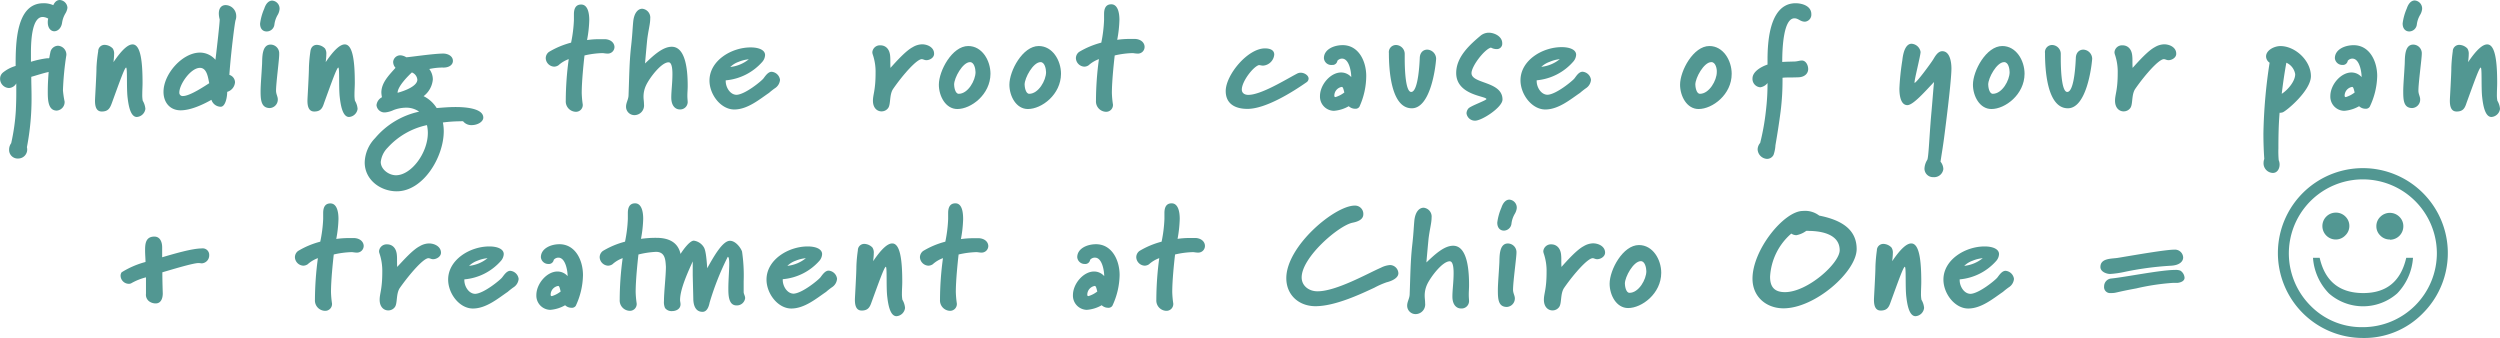 <svg xmlns="http://www.w3.org/2000/svg" viewBox="0 0 540.5 73.07"><g id="Layer_2" data-name="Layer 2"><g id="Layer_1-2" data-name="Layer 1"><g style="isolation:isolate"><g style="isolation:isolate"><path d="M14.89,6.58a5.45,5.45,0,0,0-.7,2C14,9.8,13.2,10.4,12.5,10.4s-1.4-.64-1.4-1.94a3.25,3.25,0,0,1,.09-.8A2.63,2.63,0,0,0,10,7.31C7.78,7.31,7.46,12,7.46,15c0,.86,0,1.56,0,2a20.45,20.45,0,0,1,3.45-.76c.16,0,.29,0,.35,0,.25,0,.13-.13.38-1.18a1.73,1.73,0,0,1,1.66-1.53,1.92,1.92,0,0,1,1.82,2,63.19,63.19,0,0,0-.74,7.65,20.66,20.66,0,0,0,.36,2.43,1.85,1.85,0,0,1-1.69,1.94c-1.95,0-1.95-2.45-1.95-4.21s.13-3.38.19-4.14c-1.18.25-2.52.7-3.76,1.05,0,1.4.06,2.8.06,4.21a55.41,55.41,0,0,1-1,11,2.32,2.32,0,0,1,.06.45,1.94,1.94,0,0,1-1.91,2,1.85,1.85,0,0,1-2-1.91,2.32,2.32,0,0,1,.45-1.4,43.75,43.75,0,0,0,1-7c.06-1.24.1-2.52.1-3.79,0-.7,0-1.44,0-2.14a1.91,1.91,0,0,1-1.59,1,2,2,0,0,1-1.91-2,1.73,1.73,0,0,1,.54-1.28A7.71,7.71,0,0,1,4.15,17.9c0-4.85.06-13.56,6-13.56a5,5,0,0,1,2.14.42c.38-.83.89-1.12,1.4-1.12a1.77,1.77,0,0,1,1.66,1.69A3.09,3.09,0,0,1,14.89,6.58Z" transform="translate(-0.77 -3.64)" style="fill:#529792"/><path d="M22.77,27.75c-1.21,0-1.46-1.15-1.46-2.33,0-.54.32-5.55.32-7.2A31.25,31.25,0,0,1,22,14.74a1.37,1.37,0,0,1,1.4-1.4,2.52,2.52,0,0,1,1.75.79,2,2,0,0,1,.29,1.25c0,.6-.1,1.27-.13,1.69,1.85-2.74,3.16-3.83,4.12-3.83,1.78,0,2.16,3.86,2.16,8.32,0,.8-.06,1.6-.06,2.43a6.89,6.89,0,0,0,.1,1.43,4,4,0,0,1,.57,1.76,2,2,0,0,1-1.85,1.75c-1.5,0-1.85-3-2-4.24-.25-2.11,0-6.44-.32-6.44s-1.43,3.16-3.06,7.62C24.56,27,24.18,27.75,22.77,27.75Z" transform="translate(-0.77 -3.64)" style="fill:#529792"/><path d="M51.7,8c-.16.38-1.05,7.4-1.34,11.83a1.71,1.71,0,0,1,1.22,1.6,2.34,2.34,0,0,1-1.69,2.07c0,1.18-.39,3.22-1.41,3.22a2.14,2.14,0,0,1-2-1.5c-1.59.9-4.36,2.27-6.66,2.27s-3.7-1.69-3.7-4c0-3.89,4.11-8.48,7.88-8.48a4.44,4.44,0,0,1,3.35,1.56c.38-3.12.92-8,.92-8.73a5.08,5.08,0,0,1-.19-1.28c0-1.31.7-1.82,1.47-1.82a2.35,2.35,0,0,1,2.29,2.3A2.29,2.29,0,0,1,51.7,8ZM44,18.31c-2,0-4.46,3.57-4.46,5.33a.71.71,0,0,0,.8.76c1.53,0,4.84-2.26,5.67-2.77C45.77,20.64,45.58,18.31,44,18.31Z" transform="translate(-0.77 -3.64)" style="fill:#529792"/><path d="M60.86,6.77A5.43,5.43,0,0,0,60.09,9a1.67,1.67,0,0,1-1.62,1.44C57.73,10.47,57,10,57,8.74a11.75,11.75,0,0,1,.9-3.22c.41-1.27,1.08-1.75,1.72-1.75a1.73,1.73,0,0,1,1.59,1.88A3.1,3.1,0,0,1,60.86,6.77Zm-.41,16.48c0,.74.38,1.28.38,1.85A1.83,1.83,0,0,1,59.11,27c-1.85,0-2-1.69-2-3.61,0-1.4.19-3.44.32-5.9.06-1.31-.1-4.21,1.85-4.21a1.88,1.88,0,0,1,1.85,2C61.18,16.3,60.45,21.53,60.45,23.25Z" transform="translate(-0.77 -3.64)" style="fill:#529792"/><path d="M68.71,27.75c-1.21,0-1.47-1.15-1.47-2.33,0-.54.32-5.55.32-7.2a31.25,31.25,0,0,1,.32-3.48c.13-1,.73-1.4,1.4-1.4a2.57,2.57,0,0,1,1.76.79,2.06,2.06,0,0,1,.28,1.25c0,.6-.09,1.27-.13,1.69,1.85-2.74,3.16-3.83,4.12-3.83,1.78,0,2.17,3.86,2.17,8.32,0,.8-.07,1.6-.07,2.43a6.89,6.89,0,0,0,.1,1.43,3.89,3.89,0,0,1,.57,1.76,2,2,0,0,1-1.85,1.75c-1.5,0-1.85-3-2-4.24-.26-2.11,0-6.44-.32-6.44s-1.44,3.16-3.06,7.62C70.49,27,70.11,27.75,68.71,27.75Z" transform="translate(-0.77 -3.64)" style="fill:#529792"/><path d="M102.74,30.69a2.27,2.27,0,0,1-1.85-.83,2.19,2.19,0,0,0-.51,0,31.28,31.28,0,0,0-3.86.26A9.39,9.39,0,0,1,96.71,32C96.71,37.64,92.25,45,86.54,45c-3.48,0-6.92-2.45-6.92-6.25a7.84,7.84,0,0,1,2.26-5.26,17.16,17.16,0,0,1,9.51-5.71,4.81,4.81,0,0,0-2.87-.86,7.74,7.74,0,0,0-2.65.51,5.49,5.49,0,0,1-1.79.51,1.74,1.74,0,0,1-1.91-1.56,2.2,2.2,0,0,1,1.18-1.72,6.47,6.47,0,0,1-.13-1c0-2.17,1.69-3.8,3.06-5.36A1.91,1.91,0,0,1,85.77,17,1.55,1.55,0,0,1,87.4,15.6a2.85,2.85,0,0,1,1.21.42c.61,0,5.87-.8,8-.8.9,0,2.08.48,2.08,1.59,0,.74-.67,1.44-2.08,1.44a4.42,4.42,0,0,0-.54,0,14.13,14.13,0,0,0-2.49.31,3.75,3.75,0,0,1,.77,2.24,5.09,5.09,0,0,1-2,3.63A7,7,0,0,1,95.18,27c.89-.06,2.46-.22,4.08-.22,1.41,0,6,.1,6,2.3C105.23,30,104,30.69,102.74,30.69Zm-9.66,0a15.9,15.9,0,0,0-8.49,4.87,5.17,5.17,0,0,0-1.5,3.1c0,1.59,1.73,2.87,3.29,2.87,3.28,0,6.89-4.79,6.89-9.15A7.81,7.81,0,0,0,93.08,30.69ZM89.82,19.3c-.73.67-3.09,3-3.09,4.4,1.53-.41,4.27-1.43,4.27-2.84A1.85,1.85,0,0,0,89.82,19.3Z" transform="translate(-0.77 -3.64)" style="fill:#529792"/><path d="M132.05,15.22c-.38,0-.79-.1-1.05-.1a19.22,19.22,0,0,0-3.86.51c-.22,1.92-.6,5.68-.6,8.1a20.34,20.34,0,0,0,.22,2.49,1.47,1.47,0,0,1-1.53,1.59,2.24,2.24,0,0,1-2.14-2.39,67.35,67.35,0,0,1,.64-9,6.75,6.75,0,0,0-2.23,1.34,1.77,1.77,0,0,1-.93.29,1.91,1.91,0,0,1-1.81-1.82,1.7,1.7,0,0,1,.7-1.37,18.18,18.18,0,0,1,4.78-2A29.63,29.63,0,0,0,124.85,8c0-.45,0-.9,0-1.28,0-1,.26-2.1,1.57-2.1s1.75,1.59,1.75,3.35a26.26,26.26,0,0,1-.48,4.33,18.47,18.47,0,0,1,2.62-.19c.41,0,.83,0,1.31,0,1.37.1,2,.93,2,1.72A1.44,1.44,0,0,1,132.05,15.22Z" transform="translate(-0.77 -3.64)" style="fill:#529792"/><path d="M147.75,27.3c-.9,0-1.85-.7-1.85-2.58,0-1.4.25-3.19.25-5,0-.63,0-2.61-.83-2.61-1.59,0-4.11,3.38-4.84,4.91a5.73,5.73,0,0,0-.58,2.62c0,.44.1.92.1,1.53a2.09,2.09,0,0,1-2,2.36,1.81,1.81,0,0,1-1.88-1.85c0-.83.51-1.53.54-2.39.16-4.12.16-7,.54-10.53.29-2.46.35-4.3.48-5.52.22-1.94,1.11-2.71,1.94-2.71a1.92,1.92,0,0,1,1.73,2.14c0,1.21-.45,2.68-.67,4.69-.16,1.69-.32,3.38-.45,5,1.69-1.6,3.76-3.61,5.77-3.61,3.25,0,3.45,5.9,3.45,8.49,0,.76-.07,1.4-.07,2.07s.07,1.12.07,1.43A1.62,1.62,0,0,1,147.75,27.3Z" transform="translate(-0.77 -3.64)" style="fill:#529792"/><path d="M168.32,22.71c-.29.19-1,.74-1.27,1-2,1.34-4.63,3.6-7.53,3.6s-5.36-3.22-5.36-6.25c0-4.3,4.72-7.17,8.9-7.17,1.79,0,3.12.57,3.12,1.65a2.38,2.38,0,0,1-.6,1.47,11.9,11.9,0,0,1-7.91,4v.19c0,1.25.89,2.9,2.33,2.94,1.88-.07,5.42-3,5.83-3.54s1-1.44,1.76-1.44a2,2,0,0,1,1.82,1.75A2.38,2.38,0,0,1,168.32,22.71ZM160.48,17a4.92,4.92,0,0,0-1.82,1.12,7.63,7.63,0,0,0,4-1.66A7.53,7.53,0,0,0,160.48,17Z" transform="translate(-0.77 -3.64)" style="fill:#529792"/><path d="M201.05,16.65c-.42,0-.67-.22-1-.22-1.08,0-4.05,3.35-6.15,6.38-.93,1.31-.48,3.44-1.15,4.24a1.74,1.74,0,0,1-1.4.67c-.93,0-1.85-.73-1.85-2.3,0-1.37.57-2.23.57-6a11.58,11.58,0,0,0-.61-4,1.66,1.66,0,0,1-.09-.51,1.64,1.64,0,0,1,1.75-1.47c1,0,2,.67,2.11,2.4.06.57,0,1.37.06,2.48,1.31-1.46,3.35-3.73,4.82-4.49a4.11,4.11,0,0,1,2-.61c1.3,0,2.61.73,2.61,2C202.77,16.05,201.85,16.65,201.05,16.65Z" transform="translate(-0.77 -3.64)" style="fill:#529792"/><path d="M207.75,27.21c-2.55,0-4-2.81-4-5.26,0-3,2.87-8.36,6.35-8.36,3,0,4.81,3.13,4.81,6C214.89,24.08,210.72,27.21,207.75,27.21Zm2.74-10.14c-1.59,0-3.44,3.41-3.44,4.85,0,.44.19,2,1,2,2,0,3.63-2.9,3.63-4.68C211.67,18.5,211.39,17.07,210.49,17.07Z" transform="translate(-0.77 -3.64)" style="fill:#529792"/><path d="M223,27.21c-2.55,0-4-2.81-4-5.26,0-3,2.87-8.36,6.34-8.36,3,0,4.82,3.13,4.82,6C230.14,24.08,226,27.21,223,27.21Zm2.74-10.14c-1.6,0-3.45,3.41-3.45,4.85,0,.44.2,2,1,2,2,0,3.64-2.9,3.64-4.68C226.92,18.5,226.63,17.07,225.74,17.07Z" transform="translate(-0.77 -3.64)" style="fill:#529792"/><path d="M246.63,15.22c-.38,0-.8-.1-1-.1a19,19,0,0,0-3.86.51c-.22,1.92-.61,5.68-.61,8.1a19.48,19.48,0,0,0,.23,2.49,1.47,1.47,0,0,1-1.53,1.59,2.24,2.24,0,0,1-2.14-2.39,67.35,67.35,0,0,1,.64-9,6.88,6.88,0,0,0-2.24,1.34,1.72,1.72,0,0,1-.92.29,1.91,1.91,0,0,1-1.82-1.82,1.7,1.7,0,0,1,.7-1.37,18.25,18.25,0,0,1,4.79-2,29.81,29.81,0,0,0,.6-4.91c0-.45,0-.9,0-1.28,0-1,.26-2.1,1.56-2.1s1.76,1.59,1.76,3.35a26.26,26.26,0,0,1-.48,4.33,18.23,18.23,0,0,1,2.61-.19c.42,0,.83,0,1.31,0,1.37.1,2,.93,2,1.72A1.44,1.44,0,0,1,246.63,15.22Z" transform="translate(-0.77 -3.64)" style="fill:#529792"/><path d="M265.77,23.32c0-3.45,4.72-9.22,8.49-9.22.92,0,2,.26,2,1.34a2.61,2.61,0,0,1-2.42,2.39c-.29,0-.54-.09-.89-.12-1.25.35-3.7,3.54-3.7,5.29,0,.76.6,1.15,1.4,1.15,2.78,0,8-3.26,10.56-4.6a1.68,1.68,0,0,1,.76-.19c.86,0,1.72.61,1.72,1.28a1,1,0,0,1-.47.8c-2.78,1.94-8.71,5.74-12.76,5.74C267.85,27.18,265.77,26.12,265.77,23.32Z" transform="translate(-0.77 -3.64)" style="fill:#529792"/><path d="M294.67,26.73a1,1,0,0,1-.93.42,2,2,0,0,1-1.37-.55,7.56,7.56,0,0,1-3.22,1,3.07,3.07,0,0,1-3-3.19c0-2.45,2.27-5.1,4.56-5.1a2.9,2.9,0,0,1,2.2,1c0-1.15-.44-4-2-4a1.32,1.32,0,0,0-1,.48,1.05,1.05,0,0,1-1.15.89A1.59,1.59,0,0,1,287,16.21c0-1.88,2.13-2.81,4.05-2.81,3.44,0,5.1,3.44,5.1,6.67A16.15,16.15,0,0,1,294.67,26.73Zm-3.8-4.3a1.93,1.93,0,0,0-1.62,1.91c0,.19.09.29.25.29a5.86,5.86,0,0,0,1.92-1C291.26,23.09,291.16,22.43,290.87,22.43Z" transform="translate(-0.77 -3.64)" style="fill:#529792"/><path d="M306,27.05c-4.63,0-4.95-8.83-4.95-11.93a1.54,1.54,0,0,1,1.53-1.75,1.93,1.93,0,0,1,1.89,1.94v1c0,2.49.19,7.21,1.4,7.21,1.59,0,1.82-6.79,1.85-7.24,0-1.31.79-1.91,1.62-1.91a2,2,0,0,1,1.92,2C311.13,18.41,310,27.05,306,27.05Z" transform="translate(-0.77 -3.64)" style="fill:#529792"/><path d="M319.68,29.73a1.83,1.83,0,0,1-1.85-1.6,1.7,1.7,0,0,1,.38-1c.35-.54,3.92-1.78,3.92-2.07,0-.67-6.53-.8-6.53-5.64,0-3.51,3-6.16,5.32-8.11a2.85,2.85,0,0,1,1.72-.6c1.22,0,2.91.8,2.91,2.26a1.16,1.16,0,0,1-1.28,1.28,2.42,2.42,0,0,1-1.15-.32c-1.37.32-4.21,4-4.21,5.52,0,2.36,6.7,1.72,6.7,5.71C325.61,26.83,321.18,29.73,319.68,29.73Z" transform="translate(-0.77 -3.64)" style="fill:#529792"/><path d="M343.66,22.71c-.28.19-1,.74-1.27,1-2,1.34-4.63,3.6-7.53,3.6S329.5,24.05,329.5,21c0-4.3,4.72-7.17,8.9-7.17,1.79,0,3.13.57,3.13,1.65a2.41,2.41,0,0,1-.61,1.47A11.9,11.9,0,0,1,333,21v.19c0,1.25.89,2.9,2.33,2.94,1.88-.07,5.42-3,5.84-3.54s.95-1.44,1.75-1.44a2,2,0,0,1,1.82,1.75A2.38,2.38,0,0,1,343.66,22.71ZM335.82,17A5.18,5.18,0,0,0,334,18.09a7.63,7.63,0,0,0,4-1.66A7.53,7.53,0,0,0,335.82,17Z" transform="translate(-0.77 -3.64)" style="fill:#529792"/><path d="M368,27.21c-2.55,0-4-2.81-4-5.26,0-3,2.87-8.36,6.34-8.36,3,0,4.82,3.13,4.82,6C375.18,24.08,371,27.21,368,27.21Zm2.75-10.14c-1.6,0-3.45,3.41-3.45,4.85,0,.44.19,2,1,2,2,0,3.64-2.9,3.64-4.68C372,18.5,371.67,17.07,370.78,17.07Z" transform="translate(-0.77 -3.64)" style="fill:#529792"/><path d="M391,8.33c-1,0-1.4-.73-2.27-.73-2.32,0-2.64,6.09-2.64,9.44.89-.07,1.72-.07,2.58-.1.64,0,1.18-.22,1.66-.22.86,0,1.37,1,1.37,1.85s-.64,1.72-2.1,1.78c-1.76.07-2.55,0-3.45.1a54.13,54.13,0,0,1-.41,7.27c-.32,2.49-.7,4.88-1.12,7.33a7.53,7.53,0,0,1-.41,2.08,1.58,1.58,0,0,1-1.44.86,2.15,2.15,0,0,1-2-2.07,2.21,2.21,0,0,1,.55-1.38,50.93,50.93,0,0,0,1.24-6.95,48.82,48.82,0,0,0,.35-6,2.4,2.4,0,0,1-1.56.92,1.81,1.81,0,0,1-1.69-1.91c0-1.47,1.88-2.55,3.25-3,0-.32,0-.73,0-1.08,0-9.63,3-12.18,6.06-12.18,1.4,0,3.41.57,3.41,2.36A1.52,1.52,0,0,1,391,8.33Z" transform="translate(-0.77 -3.64)" style="fill:#529792"/><path d="M422.67,18.47c0,1.15-.28,4.78-1.43,13.75-.38,3.06-.64,4.4-.93,6.37a2.64,2.64,0,0,1,.61,1.6,2,2,0,0,1-2.14,1.75,1.85,1.85,0,0,1-1.94-1.85,3.89,3.89,0,0,1,.6-1.88c.29-.45.45-5,.83-9.44.32-3.47.42-5.16.64-7.4-1.91,2-4.5,5-5.77,5s-1.72-1.66-1.72-3.57a53,53,0,0,1,.63-6.1c.29-2.74,1.15-3.6,2-3.6A2.11,2.11,0,0,1,416,14.87c0,.76-1.31,5.83-1.31,6.6,0,0,0,.09,0,.09.42,0,3.35-4,4-5,.38-.61,1-1.85,2-1.85C422.35,14.71,422.67,17.07,422.67,18.47Z" transform="translate(-0.77 -3.64)" style="fill:#529792"/><path d="M431.32,27.21c-2.55,0-4-2.81-4-5.26,0-3,2.87-8.36,6.35-8.36,3,0,4.81,3.13,4.81,6C438.46,24.08,434.29,27.21,431.32,27.21Zm2.74-10.14c-1.59,0-3.44,3.41-3.44,4.85,0,.44.19,2,1,2,2,0,3.63-2.9,3.63-4.68C435.24,18.5,435,17.07,434.06,17.07Z" transform="translate(-0.77 -3.64)" style="fill:#529792"/><path d="M447.84,27.05c-4.62,0-4.94-8.83-4.94-11.93a1.54,1.54,0,0,1,1.53-1.75,1.92,1.92,0,0,1,1.88,1.94v1c0,2.49.19,7.21,1.4,7.21,1.6,0,1.82-6.79,1.85-7.24,0-1.31.8-1.91,1.63-1.91a2,2,0,0,1,1.91,2C452.94,18.41,451.8,27.05,447.84,27.05Z" transform="translate(-0.77 -3.64)" style="fill:#529792"/><path d="M469.6,16.65c-.42,0-.67-.22-1-.22-1.09,0-4.05,3.35-6.16,6.38-.92,1.31-.47,3.44-1.14,4.24a1.76,1.76,0,0,1-1.41.67c-.92,0-1.85-.73-1.85-2.3,0-1.37.58-2.23.58-6a11.58,11.58,0,0,0-.61-4,1.66,1.66,0,0,1-.09-.51,1.64,1.64,0,0,1,1.75-1.47c1,0,2,.67,2.1,2.4.07.57,0,1.37.07,2.48,1.31-1.46,3.35-3.73,4.81-4.49a4.14,4.14,0,0,1,2-.61c1.31,0,2.62.73,2.62,2C471.32,16.05,470.39,16.65,469.6,16.65Z" transform="translate(-0.77 -3.64)" style="fill:#529792"/><path d="M494.25,27.94a1.59,1.59,0,0,1-.38.07.55.55,0,0,1-.25,0c-.19,2.3-.26,4.63-.26,7.75a20.26,20.26,0,0,0,.07,2.52,2.34,2.34,0,0,1,.19.93c0,.89-.48,1.82-1.47,1.82a2.08,2.08,0,0,1-2-2.17,2.43,2.43,0,0,1,.16-.86c-.13-1.76-.19-3.74-.19-5.49a111.22,111.22,0,0,1,1.34-15.31,1.7,1.7,0,0,1-.77-1.34c0-1.4,1.82-2.26,3.1-2.26,3.19,0,6.6,3.12,6.6,6.51C500.38,23.29,494.92,27.78,494.25,27.94Zm.83-10.74c-.41,2.23-.73,4.46-1,6.72,1.15-.7,2.91-2.61,2.91-4.24A3.27,3.27,0,0,0,495.08,17.2Z" transform="translate(-0.77 -3.64)" style="fill:#529792"/><path d="M513.1,26.73a1,1,0,0,1-.92.42,2,2,0,0,1-1.37-.55,7.6,7.6,0,0,1-3.22,1,3.06,3.06,0,0,1-3-3.19c0-2.45,2.26-5.1,4.56-5.1a2.92,2.92,0,0,1,2.2,1c0-1.15-.45-4-2-4a1.3,1.3,0,0,0-1,.48,1.06,1.06,0,0,1-1.15.89,1.6,1.6,0,0,1-1.63-1.46c0-1.88,2.14-2.81,4.05-2.81,3.44,0,5.1,3.44,5.1,6.67A16,16,0,0,1,513.1,26.73Zm-3.79-4.3a1.93,1.93,0,0,0-1.63,1.91c0,.19.1.29.26.29a5.81,5.81,0,0,0,1.91-1C509.69,23.09,509.6,22.43,509.31,22.43Z" transform="translate(-0.77 -3.64)" style="fill:#529792"/><path d="M524.05,6.77A5.43,5.43,0,0,0,523.28,9a1.68,1.68,0,0,1-1.63,1.44c-.73,0-1.43-.51-1.43-1.73a11.72,11.72,0,0,1,.89-3.22c.42-1.27,1.09-1.75,1.72-1.75a1.74,1.74,0,0,1,1.6,1.88A3.1,3.1,0,0,1,524.05,6.77Zm-.42,16.48c0,.74.38,1.28.38,1.85A1.82,1.82,0,0,1,522.29,27c-1.85,0-1.94-1.69-1.94-3.61,0-1.4.19-3.44.32-5.9.06-1.31-.1-4.21,1.85-4.21a1.88,1.88,0,0,1,1.84,2C524.36,16.3,523.63,21.53,523.63,23.25Z" transform="translate(-0.77 -3.64)" style="fill:#529792"/><path d="M531.89,27.75c-1.21,0-1.46-1.15-1.46-2.33,0-.54.32-5.55.32-7.2a33.81,33.81,0,0,1,.31-3.48,1.39,1.39,0,0,1,1.41-1.4,2.52,2.52,0,0,1,1.75.79,2.05,2.05,0,0,1,.29,1.25c0,.6-.1,1.27-.13,1.69,1.85-2.74,3.16-3.83,4.12-3.83,1.78,0,2.16,3.86,2.16,8.32,0,.8-.06,1.6-.06,2.43a6.89,6.89,0,0,0,.1,1.43,4,4,0,0,1,.57,1.76,2,2,0,0,1-1.85,1.75c-1.5,0-1.85-3-2-4.24-.25-2.11,0-6.44-.32-6.44s-1.43,3.16-3.06,7.62C533.68,27,533.3,27.75,531.89,27.75Z" transform="translate(-0.77 -3.64)" style="fill:#529792"/></g><g style="isolation:isolate"><path d="M44.35,60.58a5.41,5.41,0,0,0-.64-.07c-1.24,0-6.09,1.5-7.84,2,0,2.2.09,4.31.09,4.59,0,.67-.19,2.14-1.53,2.14a2.43,2.43,0,0,1-1.21-.32,1.78,1.78,0,0,1-.89-1.78c0-1.44,0-2.43,0-3.54a12.68,12.68,0,0,0-3.06,1.21,1.14,1.14,0,0,1-.71.19,1.8,1.8,0,0,1-1.72-1.72,1.29,1.29,0,0,1,.23-.77,18.82,18.82,0,0,1,5.16-2.23c0-.7-.09-1.6-.09-2.42,0-1.28,0-3.07,2-3.07,1.34,0,1.69,1.34,1.69,2.3,0,.29,0,1.12,0,2.17,2.51-.73,6.47-1.91,8.57-1.91A1.4,1.4,0,0,1,46,58.79,1.72,1.72,0,0,1,44.35,60.58Z" transform="translate(-0.77 -3.64)" style="fill:#529792"/><path d="M77.85,58.25c-.39,0-.8-.1-1.06-.1a19.22,19.22,0,0,0-3.86.51c-.22,1.92-.6,5.68-.6,8.1a20.34,20.34,0,0,0,.22,2.49A1.47,1.47,0,0,1,71,70.84a2.24,2.24,0,0,1-2.14-2.39,69.21,69.21,0,0,1,.64-9,6.75,6.75,0,0,0-2.23,1.34,1.77,1.77,0,0,1-.92.29,1.91,1.91,0,0,1-1.82-1.82,1.7,1.7,0,0,1,.7-1.37,18.18,18.18,0,0,1,4.78-2A29.48,29.48,0,0,0,70.64,51c0-.45,0-.9,0-1.28,0-1,.25-2.1,1.56-2.1s1.75,1.59,1.75,3.35a26.26,26.26,0,0,1-.48,4.33,20.08,20.08,0,0,1,2.62-.19c.41,0,.83,0,1.31,0,1.37.1,2,.93,2,1.72A1.45,1.45,0,0,1,77.85,58.25Z" transform="translate(-0.77 -3.64)" style="fill:#529792"/><path d="M94.4,59.68c-.41,0-.67-.22-1-.22-1.08,0-4,3.35-6.15,6.38-.93,1.31-.48,3.44-1.15,4.24a1.74,1.74,0,0,1-1.4.67c-.93,0-1.85-.73-1.85-2.3,0-1.37.57-2.23.57-6a11.82,11.82,0,0,0-.6-4,1.44,1.44,0,0,1-.1-.51,1.64,1.64,0,0,1,1.75-1.47c1,0,2,.67,2.11,2.4.06.57,0,1.37.06,2.48C88,59.91,90,57.64,91.5,56.88a4.11,4.11,0,0,1,2-.61c1.3,0,2.61.73,2.61,2C96.12,59.08,95.2,59.68,94.4,59.68Z" transform="translate(-0.77 -3.64)" style="fill:#529792"/><path d="M111.82,65.74c-.29.19-1,.74-1.28,1-2,1.34-4.62,3.6-7.53,3.6s-5.35-3.22-5.35-6.25c0-4.3,4.72-7.17,8.89-7.17,1.79,0,3.13.57,3.13,1.66a2.41,2.41,0,0,1-.61,1.46,11.88,11.88,0,0,1-7.91,4v.19c0,1.25.9,2.9,2.33,2.94,1.88-.07,5.42-3,5.84-3.54s1-1.44,1.75-1.44a2,2,0,0,1,1.82,1.75A2.4,2.4,0,0,1,111.82,65.74ZM104,60a5.18,5.18,0,0,0-1.82,1.12,7.59,7.59,0,0,0,4-1.66A7.6,7.6,0,0,0,104,60Z" transform="translate(-0.77 -3.64)" style="fill:#529792"/><path d="M125.25,69.76a1,1,0,0,1-.93.42,2,2,0,0,1-1.37-.55,7.56,7.56,0,0,1-3.22,1,3.07,3.07,0,0,1-3-3.19c0-2.45,2.26-5.1,4.56-5.1a2.92,2.92,0,0,1,2.2,1c0-1.15-.45-4-2-4a1.32,1.32,0,0,0-1,.48,1.06,1.06,0,0,1-1.15.89,1.6,1.6,0,0,1-1.63-1.46c0-1.88,2.14-2.81,4-2.81,3.45,0,5.1,3.45,5.1,6.67A16.2,16.2,0,0,1,125.25,69.76Zm-3.8-4.3a1.93,1.93,0,0,0-1.63,1.91c0,.19.1.29.26.29a5.71,5.71,0,0,0,1.91-1C121.83,66.12,121.74,65.46,121.45,65.46Z" transform="translate(-0.77 -3.64)" style="fill:#529792"/><path d="M142.6,58.09a19.69,19.69,0,0,0-3.8.57c-.22,1.92-.6,5.68-.6,8.1a20.34,20.34,0,0,0,.22,2.49,1.47,1.47,0,0,1-1.53,1.59,2.24,2.24,0,0,1-2.14-2.39,67.35,67.35,0,0,1,.64-9,6.75,6.75,0,0,0-2.23,1.34,1.77,1.77,0,0,1-.93.29,1.91,1.91,0,0,1-1.81-1.82,1.7,1.7,0,0,1,.7-1.37,18.18,18.18,0,0,1,4.78-2,29.48,29.48,0,0,0,.61-4.91c0-.45,0-.9,0-1.28,0-1,.26-2.1,1.57-2.1s1.75,1.59,1.75,3.35a26.26,26.26,0,0,1-.48,4.33,22.45,22.45,0,0,1,3.35-.22c2.46,0,4.63.83,5.2,3.48.86-1.34,2.1-2.87,2.87-2.87a3,3,0,0,1,2.17,1.43c.35.54.57,2,.73,4.53,1.41-2.52,3.32-5.93,4.91-5.93,1.28,0,2.4,1.62,2.62,2.33a35.33,35.33,0,0,1,.35,6.41c0,1.18,0,2.1,0,2.32,0,.45.32.83.32,1.34A1.79,1.79,0,0,1,160,69.67c-1.73,0-1.76-2.27-1.76-3.64,0-1.79.19-3.92.19-5.33,0-.86-.06-1.53-.32-1.53a59.78,59.78,0,0,0-3.92,9.89c-.22,1.15-.7,2-1.53,2-1.5,0-2-1.37-2-2.91l-.12-5c0-.61,0-1.21,0-3-.89,2-2.74,5.9-2.74,8.36,0,.29.1.57.1.92,0,1-.93,1.47-1.85,1.47a1.75,1.75,0,0,1-1.5-.67,3.1,3.1,0,0,1-.23-1.5c0-2,.42-5.42.42-7.43C144.64,59.94,144.64,58.09,142.6,58.09Z" transform="translate(-0.77 -3.64)" style="fill:#529792"/><path d="M180.65,65.74c-.29.19-1,.74-1.27,1-2,1.34-4.63,3.6-7.53,3.6s-5.36-3.22-5.36-6.25c0-4.3,4.72-7.17,8.9-7.17,1.79,0,3.12.57,3.12,1.66a2.38,2.38,0,0,1-.6,1.46A11.9,11.9,0,0,1,170,64v.19c0,1.25.89,2.9,2.33,2.94,1.88-.07,5.42-3,5.83-3.54s1-1.44,1.76-1.44a2,2,0,0,1,1.82,1.75A2.38,2.38,0,0,1,180.65,65.74ZM172.81,60A4.92,4.92,0,0,0,171,61.12a7.63,7.63,0,0,0,4-1.66A7.53,7.53,0,0,0,172.81,60Z" transform="translate(-0.77 -3.64)" style="fill:#529792"/><path d="M187.07,70.78c-1.22,0-1.47-1.15-1.47-2.33,0-.54.32-5.55.32-7.2a31.25,31.25,0,0,1,.32-3.48,1.37,1.37,0,0,1,1.4-1.4,2.52,2.52,0,0,1,1.75.79,2,2,0,0,1,.29,1.25c0,.6-.1,1.27-.13,1.69,1.85-2.74,3.16-3.83,4.12-3.83,1.78,0,2.17,3.86,2.17,8.32,0,.8-.07,1.6-.07,2.43a6.89,6.89,0,0,0,.1,1.43,4.06,4.06,0,0,1,.57,1.76A2,2,0,0,1,194.59,72c-1.5,0-1.85-3-2-4.24-.25-2.1,0-6.44-.31-6.44s-1.44,3.16-3.07,7.62C188.85,70,188.47,70.78,187.07,70.78Z" transform="translate(-0.77 -3.64)" style="fill:#529792"/><path d="M212.93,58.25c-.38,0-.79-.1-1.05-.1a19.22,19.22,0,0,0-3.86.51c-.22,1.92-.6,5.68-.6,8.1a20.34,20.34,0,0,0,.22,2.49,1.47,1.47,0,0,1-1.53,1.59A2.24,2.24,0,0,1,204,68.45a67.35,67.35,0,0,1,.64-9,6.75,6.75,0,0,0-2.23,1.34,1.77,1.77,0,0,1-.93.29,1.92,1.92,0,0,1-1.82-1.82,1.72,1.72,0,0,1,.71-1.37,18.18,18.18,0,0,1,4.78-2,29.48,29.48,0,0,0,.61-4.91c0-.45,0-.9,0-1.28,0-1,.26-2.1,1.57-2.1S209,49.19,209,51a26.26,26.26,0,0,1-.48,4.33,20.08,20.08,0,0,1,2.62-.19c.41,0,.83,0,1.3,0,1.38.1,2,.93,2,1.72A1.44,1.44,0,0,1,212.93,58.25Z" transform="translate(-0.77 -3.64)" style="fill:#529792"/><path d="M241.26,69.76a1,1,0,0,1-.93.42,2,2,0,0,1-1.37-.55,7.56,7.56,0,0,1-3.22,1,3.07,3.07,0,0,1-3-3.19c0-2.45,2.27-5.1,4.56-5.1a2.9,2.9,0,0,1,2.2,1c0-1.15-.44-4-2-4a1.32,1.32,0,0,0-1.05.48,1.05,1.05,0,0,1-1.15.89,1.6,1.6,0,0,1-1.63-1.46c0-1.88,2.14-2.81,4.05-2.81,3.45,0,5.11,3.45,5.11,6.67A16.15,16.15,0,0,1,241.26,69.76Zm-3.8-4.3a1.93,1.93,0,0,0-1.62,1.91c0,.19.09.29.25.29a5.86,5.86,0,0,0,1.92-1C237.85,66.12,237.75,65.46,237.46,65.46Z" transform="translate(-0.77 -3.64)" style="fill:#529792"/><path d="M259.73,58.25c-.39,0-.8-.1-1.06-.1a19,19,0,0,0-3.85.51c-.23,1.92-.61,5.68-.61,8.1a20.34,20.34,0,0,0,.22,2.49,1.47,1.47,0,0,1-1.53,1.59,2.23,2.23,0,0,1-2.13-2.39,68.49,68.49,0,0,1,.63-9,6.75,6.75,0,0,0-2.23,1.34,1.77,1.77,0,0,1-.92.29,1.91,1.91,0,0,1-1.82-1.82,1.7,1.7,0,0,1,.7-1.37,18.18,18.18,0,0,1,4.78-2,29.48,29.48,0,0,0,.61-4.91c0-.45,0-.9,0-1.28,0-1,.25-2.1,1.56-2.1s1.75,1.59,1.75,3.35a27.67,27.67,0,0,1-.47,4.33,19.81,19.81,0,0,1,2.61-.19c.42,0,.83,0,1.31,0,1.37.1,2,.93,2,1.72A1.44,1.44,0,0,1,259.73,58.25Z" transform="translate(-0.77 -3.64)" style="fill:#529792"/><path d="M300.59,64.66a18,18,0,0,0-2.68,1.18c-2.94,1.37-8.49,4-12.73,4-3.6,0-6.31-2.42-6.31-6.06,0-6.92,10.46-15.69,14.8-15.69a1.79,1.79,0,0,1,1.85,1.88c0,1.15-1.22,1.6-2.33,1.82-3,.61-11,7.47-11,11.83,0,1.82,1.57,3,3.42,3,4.08,0,10.9-3.89,13.71-5.1a5.15,5.15,0,0,1,2-.58,1.85,1.85,0,0,1,1.78,1.79C303.07,64.12,300.59,64.66,300.59,64.66Z" transform="translate(-0.77 -3.64)" style="fill:#529792"/><path d="M316.63,70.33c-.89,0-1.85-.7-1.85-2.58,0-1.4.26-3.19.26-5,0-.64,0-2.62-.83-2.62-1.6,0-4.11,3.38-4.85,4.91a5.71,5.71,0,0,0-.57,2.62c0,.44.09.92.09,1.53a2.09,2.09,0,0,1-2,2.36A1.82,1.82,0,0,1,305,69.7c0-.83.51-1.53.54-2.39.16-4.12.16-7,.54-10.53.29-2.45.36-4.3.48-5.52.23-1.94,1.12-2.71,2-2.71a1.92,1.92,0,0,1,1.72,2.14c0,1.21-.45,2.68-.67,4.69-.16,1.69-.32,3.38-.45,5,1.7-1.6,3.77-3.61,5.78-3.61,3.25,0,3.44,5.9,3.44,8.49,0,.76-.06,1.4-.06,2.07s.06,1.12.06,1.43A1.61,1.61,0,0,1,316.63,70.33Z" transform="translate(-0.77 -3.64)" style="fill:#529792"/><path d="M328.31,49.8a5.43,5.43,0,0,0-.77,2.26,1.68,1.68,0,0,1-1.62,1.44c-.74,0-1.44-.51-1.44-1.73a11.72,11.72,0,0,1,.89-3.22c.42-1.27,1.09-1.75,1.73-1.75a1.73,1.73,0,0,1,1.59,1.88A3.1,3.1,0,0,1,328.31,49.8Zm-.42,16.49c0,.73.39,1.27.39,1.84A1.83,1.83,0,0,1,326.55,70c-1.85,0-1.94-1.69-1.94-3.61,0-1.4.19-3.44.32-5.9.06-1.3-.1-4.21,1.85-4.21a1.88,1.88,0,0,1,1.85,2C328.63,59.33,327.89,64.56,327.89,66.29Z" transform="translate(-0.77 -3.64)" style="fill:#529792"/><path d="M346.07,59.68c-.41,0-.67-.22-.95-.22-1.09,0-4.05,3.35-6.16,6.38-.92,1.31-.48,3.44-1.15,4.24a1.74,1.74,0,0,1-1.4.67c-.92,0-1.85-.73-1.85-2.3,0-1.37.58-2.23.58-6a11.58,11.58,0,0,0-.61-4,1.7,1.7,0,0,1-.1-.51,1.65,1.65,0,0,1,1.76-1.47c.95,0,2,.67,2.1,2.4.07.57,0,1.37.07,2.48,1.3-1.46,3.34-3.73,4.81-4.49a4.14,4.14,0,0,1,2-.61c1.31,0,2.62.73,2.62,2C347.8,59.08,346.87,59.68,346.07,59.68Z" transform="translate(-0.77 -3.64)" style="fill:#529792"/><path d="M352.77,70.24c-2.55,0-4-2.81-4-5.26,0-3,2.87-8.36,6.34-8.36,3,0,4.82,3.13,4.82,6C359.92,67.11,355.74,70.24,352.77,70.24Zm2.75-10.14c-1.6,0-3.45,3.41-3.45,4.85,0,.44.19,2,1,2,2,0,3.64-2.9,3.64-4.68C356.7,61.53,356.41,60.1,355.52,60.1Z" transform="translate(-0.77 -3.64)" style="fill:#529792"/><path d="M386.36,70.3c-3.67,0-6.7-2.45-6.7-6.41,0-6.25,6.83-14.64,10.88-14.64a5,5,0,0,1,3.54,1c5.07,1,8.1,3.15,8.1,7.23C402.18,62.36,393.19,70.3,386.36,70.3Zm5.33-16.74a1.59,1.59,0,0,0-.42,0,5.22,5.22,0,0,1-2.13.93,2,2,0,0,1-1.09-.35,13.29,13.29,0,0,0-4.59,9.34c0,2.14.89,3.32,3.22,3.32,4.88,0,11.83-6.25,11.83-9.06C398.51,53.82,393.47,53.56,391.69,53.56Z" transform="translate(-0.77 -3.64)" style="fill:#529792"/><path d="M407.38,70.78c-1.21,0-1.46-1.15-1.46-2.33,0-.54.32-5.55.32-7.2a33.81,33.81,0,0,1,.31-3.48,1.39,1.39,0,0,1,1.41-1.4,2.52,2.52,0,0,1,1.75.79,2,2,0,0,1,.29,1.25c0,.6-.1,1.27-.13,1.69,1.85-2.74,3.16-3.83,4.11-3.83,1.79,0,2.17,3.86,2.17,8.32,0,.8-.06,1.6-.06,2.43a6.89,6.89,0,0,0,.1,1.43,4.06,4.06,0,0,1,.57,1.76A2,2,0,0,1,414.91,72c-1.5,0-1.85-3-2-4.24-.25-2.1,0-6.44-.32-6.44s-1.43,3.16-3.06,7.62C409.17,70,408.79,70.78,407.38,70.78Z" transform="translate(-0.77 -3.64)" style="fill:#529792"/><path d="M435.1,65.74c-.29.19-1,.74-1.28,1-2,1.34-4.62,3.6-7.52,3.6s-5.36-3.22-5.36-6.25c0-4.3,4.72-7.17,8.9-7.17,1.78,0,3.12.57,3.12,1.66a2.38,2.38,0,0,1-.6,1.46,11.93,11.93,0,0,1-7.91,4v.19c0,1.25.89,2.9,2.33,2.94,1.88-.07,5.42-3,5.83-3.54s1-1.44,1.76-1.44a2,2,0,0,1,1.82,1.75A2.38,2.38,0,0,1,435.1,65.74ZM427.26,60a4.92,4.92,0,0,0-1.82,1.12,7.63,7.63,0,0,0,4-1.66A7.53,7.53,0,0,0,427.26,60Z" transform="translate(-0.77 -3.64)" style="fill:#529792"/><path d="M470.09,61.09a67.85,67.85,0,0,0-10.3,1.4,20,20,0,0,1-2.81.38c-.79,0-2.1-.48-2.1-1.5,0-2,2.52-1.75,3.89-2,4.43-.74,10.3-1.76,12.18-1.76a1.77,1.77,0,0,1,1.82,1.69C472.77,60.16,472,61,470.09,61.09Zm1.53,3.7a9,9,0,0,1-.95,0A49.76,49.76,0,0,0,462.6,66c-4.85.89-4.18,1-5.52,1a1.29,1.29,0,0,1-1.4-1.46,1.69,1.69,0,0,1,1.59-1.69C460.49,63.51,467.92,62,471,62a2.71,2.71,0,0,1,1.18.16,2,2,0,0,1,.89,1.5C473.09,64.12,472.74,64.63,471.62,64.79Z" transform="translate(-0.77 -3.64)" style="fill:#529792"/></g><g style="isolation:isolate"><path d="M511.62,76.71a18.37,18.37,0,0,1-18.37-18.36,18.37,18.37,0,1,1,31.36,13A17.7,17.7,0,0,1,511.62,76.71Zm0-2.34a16,16,0,0,0,16-16,16,16,0,1,0-27.37,11.31A15.45,15.45,0,0,0,511.62,74.37Zm-10.78-15h1.44Q504,66.95,511.62,67T521,59.37h1.46a12.22,12.22,0,0,1-3.41,7.7,11.17,11.17,0,0,1-14.77,0A12.22,12.22,0,0,1,500.84,59.37Zm4.93-3.95a2.9,2.9,0,0,1-2.9-2.9,2.9,2.9,0,0,1,2.9-2.91,2.86,2.86,0,0,1,2.08.85,2.81,2.81,0,0,1,.85,2.06,2.78,2.78,0,0,1-.86,2A2.83,2.83,0,0,1,505.77,55.42Zm11.69,0a2.81,2.81,0,0,1-2.06-.85,2.74,2.74,0,0,1-.86-2,2.78,2.78,0,0,1,.86-2.06,2.92,2.92,0,0,1,4.12,0,2.81,2.81,0,0,1,.85,2.06,2.9,2.9,0,0,1-2.91,2.9Z" transform="translate(-0.77 -3.64)" style="fill:#529792"/></g></g></g></g></svg>